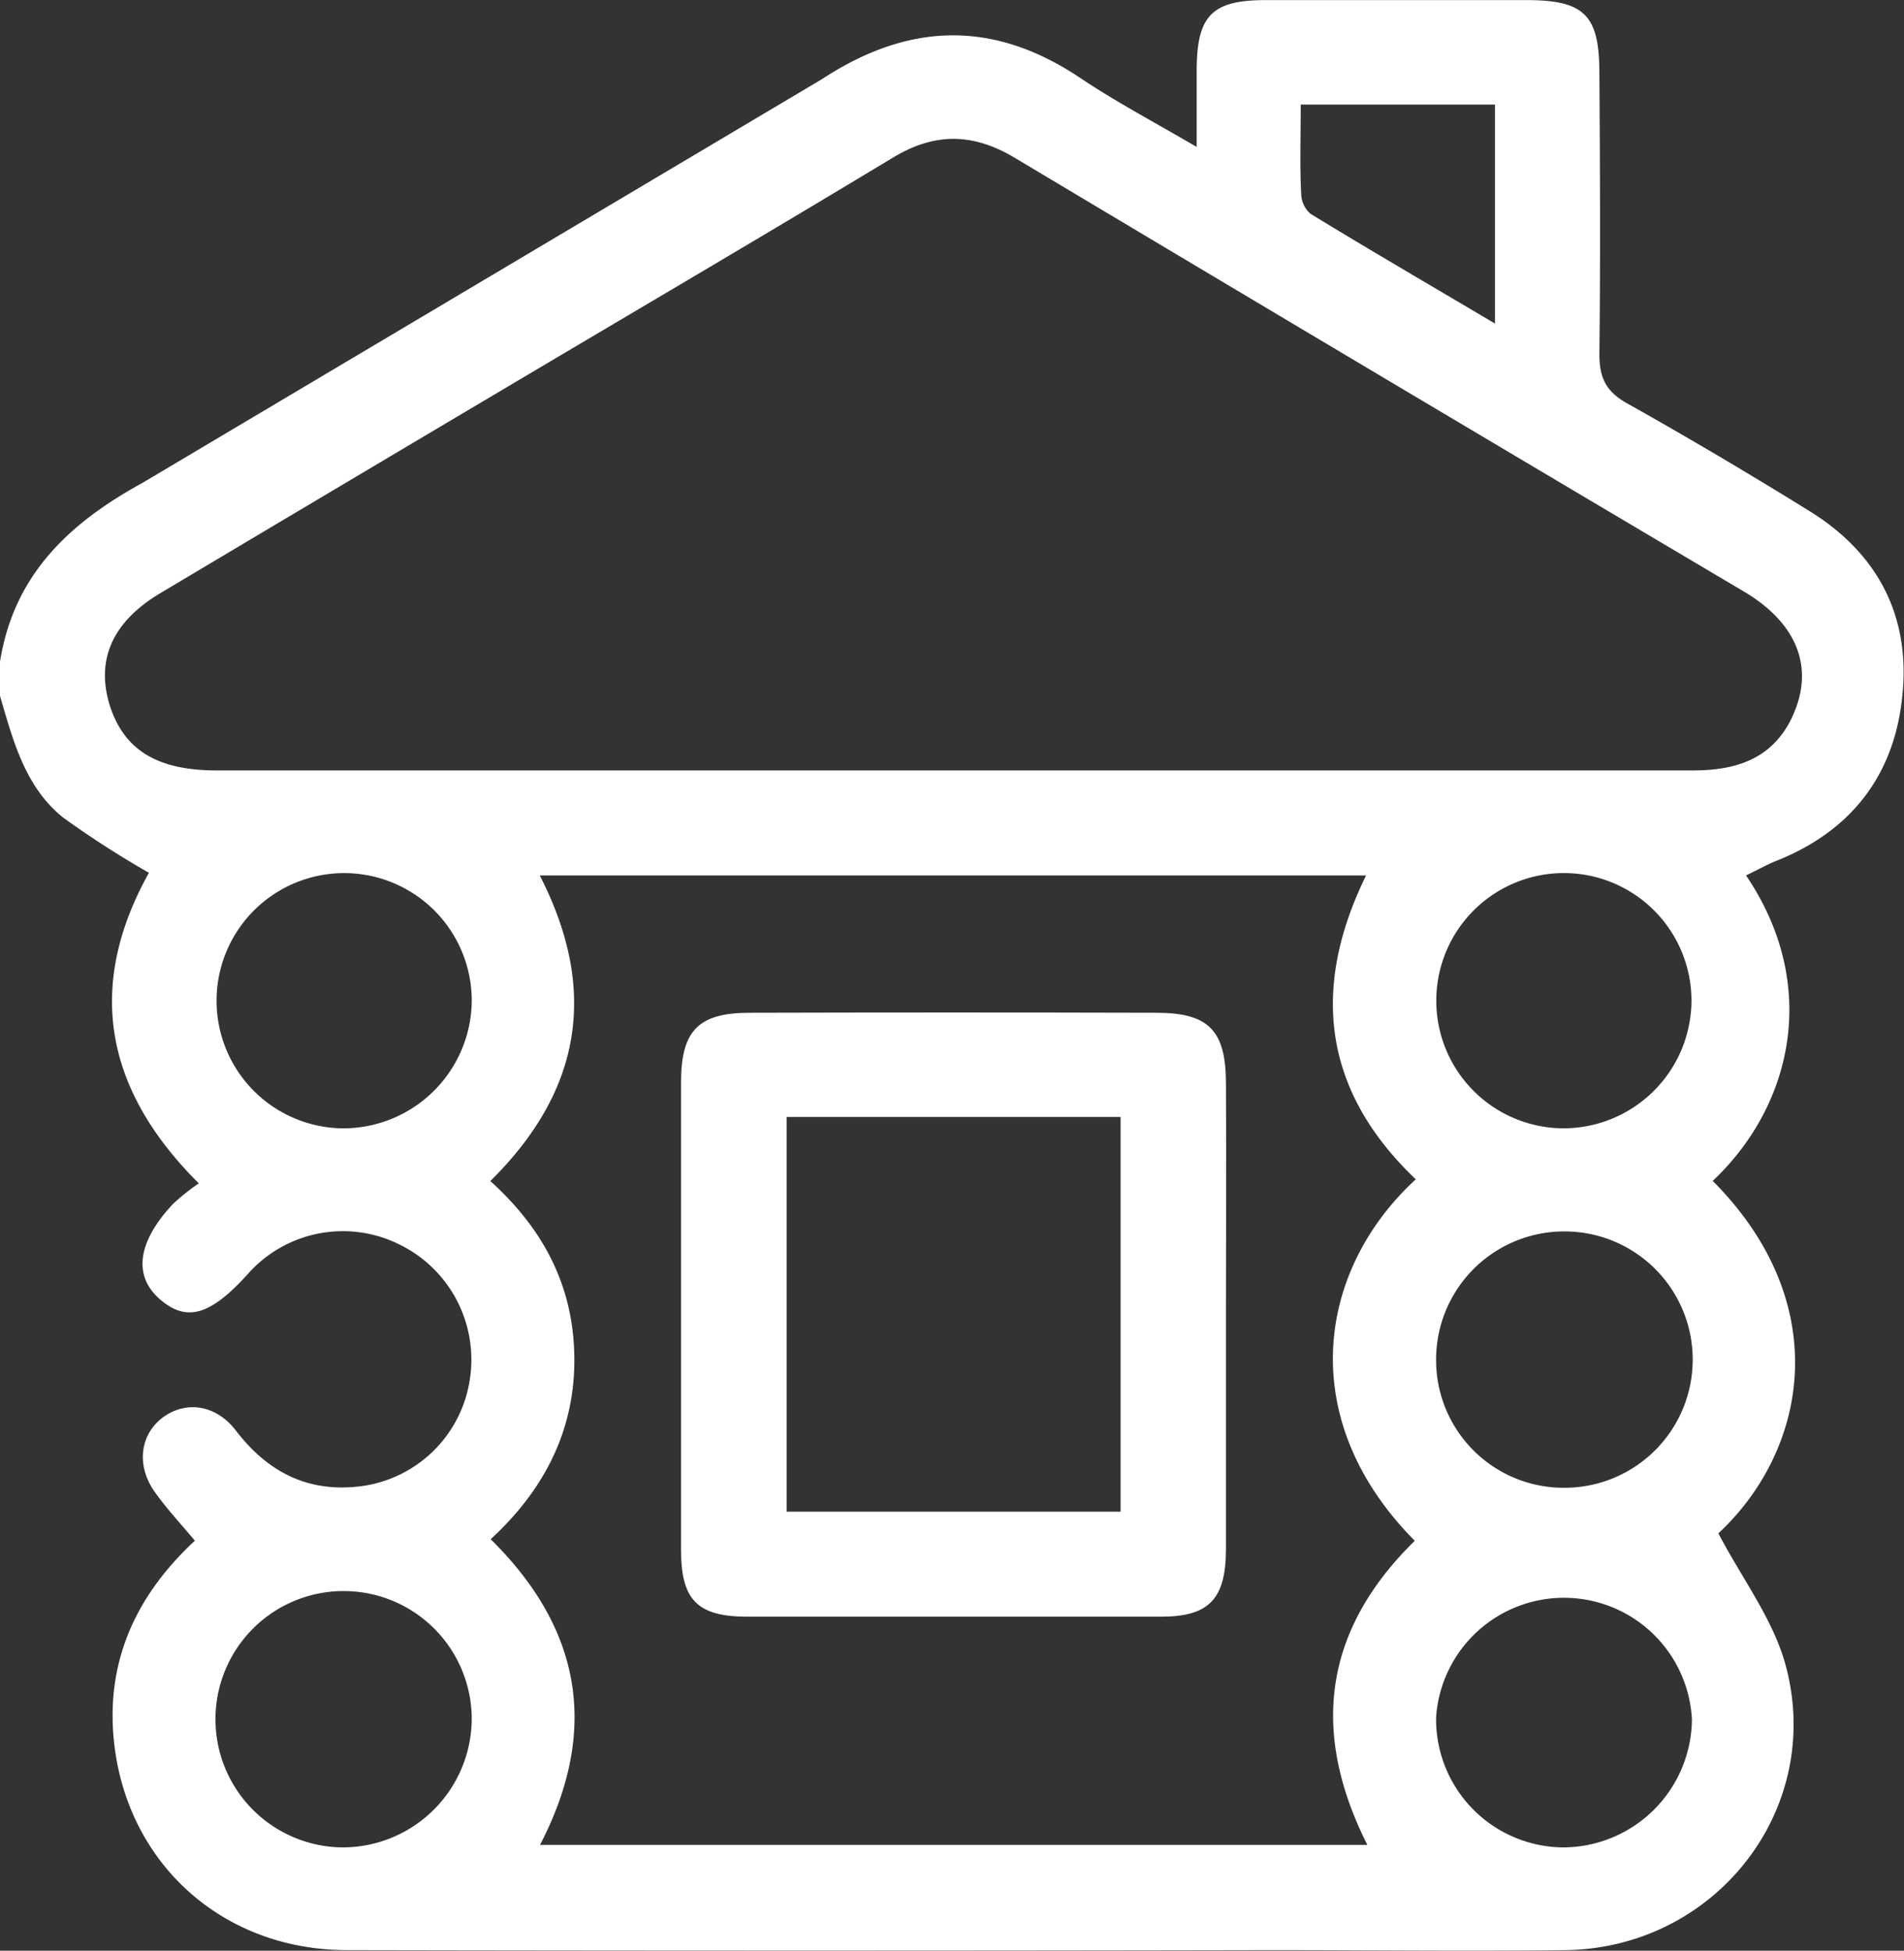 <svg xmlns="http://www.w3.org/2000/svg" width="208.02" height="213.06" viewBox="0 0 208.02 213.06"><rect x="0" y="0" width="208.02" height="213.06" fill="#333333" stroke="none"/><defs><style>.cls-1{fill:#fff;}</style></defs><g id="Livello_2" data-name="Livello 2"><g id="Livello_1-2" data-name="Livello 1"><path class="cls-1" d="M197.74,55.85c-6.57-4.07-13.21-8-20-11.81-2.3-1.29-3-2.82-3-5.34.12-10.23.07-20.46,0-30.69,0-6.38-1.63-8-8-8q-14.22,0-28.44,0c-5.89,0-7.52,1.69-7.56,7.58,0,2.58,0,5.15,0,8.46-4.64-2.72-8.8-4.91-12.68-7.51-9.5-6.38-18.74-6.13-28.25.1L15.62,52.71C7.53,57.14,1.5,62.8,0,72.29V76C1.44,80.93,2.75,86,6.94,89.33a107.31,107.31,0,0,0,9.33,6c-6.81,12.23-5,23.53,5.45,33.92a24.11,24.11,0,0,0-2.83,2.26c-3.88,4.15-4.36,7.83-1.44,10.38s5.52,1.8,9.61-2.72a13.86,13.86,0,0,1,16.4-3.33,14,14,0,0,1,7.88,14.77A13.83,13.83,0,0,1,39,162.38c-5.58.57-9.85-1.72-13.23-6.13-2.17-2.82-5.41-3.28-7.91-1.48S14.78,160,16.94,163c1.28,1.81,2.81,3.43,4.35,5.28-6.14,5.7-9.52,12.59-8.92,21C13.37,203.08,24,213,37.93,213q50.52.1,101,0c10.73,0,21.46.13,32.19,0,16.29-.27,28.16-15.32,24-31-1.34-5.07-4.79-9.57-7.38-14.52,9.75-9.09,12.74-25.08-.62-38.5,8.53-8,11.88-21.19,3.64-33.37.09,0,2.44-1.25,3.2-1.54,8.35-3.28,13.1-9.51,13.9-18.3C208.69,67.14,205.05,60.39,197.74,55.85ZM142.11,11.42h21.22V35.34c-7-4.15-13.63-8-20.17-12a3,3,0,0,1-1-2.18C142,18.06,142.11,15,142.11,11.42ZM37.42,201.78a14,14,0,1,1,14.12-14A14.11,14.11,0,0,1,37.42,201.78Zm-.17-78.54a13.94,13.94,0,1,1,14.29-13.8A14.05,14.05,0,0,1,37.25,123.24Zm117.32,45.05c-9.84,9.64-11.5,20.67-5.18,33.22H59c6.36-12.26,4.75-23.4-5.39-33.39,5.77-5.31,9.18-11.79,9.14-19.69S59.39,134.25,53.57,129c9.92-9.79,11.87-20.79,5.4-33.38h90.28c-6.07,12.37-4.69,23.56,5.43,33.19C143.83,138.79,141.48,155.1,154.57,168.29Zm16.14,33.49a14,14,0,0,1-13.81-14.22,14,14,0,0,1,27.95.26A14.11,14.11,0,0,1,170.71,201.78ZM156.9,148.67a14,14,0,0,1,13.89-14.17,14,14,0,0,1,.29,28A13.94,13.94,0,0,1,156.9,148.67Zm13.9-25.43a13.94,13.94,0,1,1,14-14A14,14,0,0,1,170.8,123.24Zm25-44.91c-2.17,4.57-6.12,5.82-10.82,5.82q-31.42,0-62.86,0h-18q-40.23,0-80.45,0c-6.43,0-10-2.19-11.6-6.86-1.67-5.08.11-9.31,5.44-12.5Q37,53.18,56.42,41.67C70.14,33.53,83.9,25.46,97.55,17.22c4.56-2.76,8.73-2.71,13.29,0Q150.64,41,190.53,64.61C196.43,68.11,198.29,73.05,195.79,78.33Z"/><path class="cls-1" d="M133.94,118.36c0-5.79-1.87-7.73-7.54-7.74q-22.28-.06-44.53,0c-5.51,0-7.44,1.93-7.46,7.45q0,25.63,0,51.26c0,5.45,1.81,7.23,7.17,7.25q22.64,0,45.27,0c5.25,0,7.07-1.93,7.09-7.33,0-8.6,0-17.21,0-25.81C133.94,135.07,134,126.71,133.94,118.36Zm-11.51,46.75H85.94V122h36.49Z"/></g></g></svg>